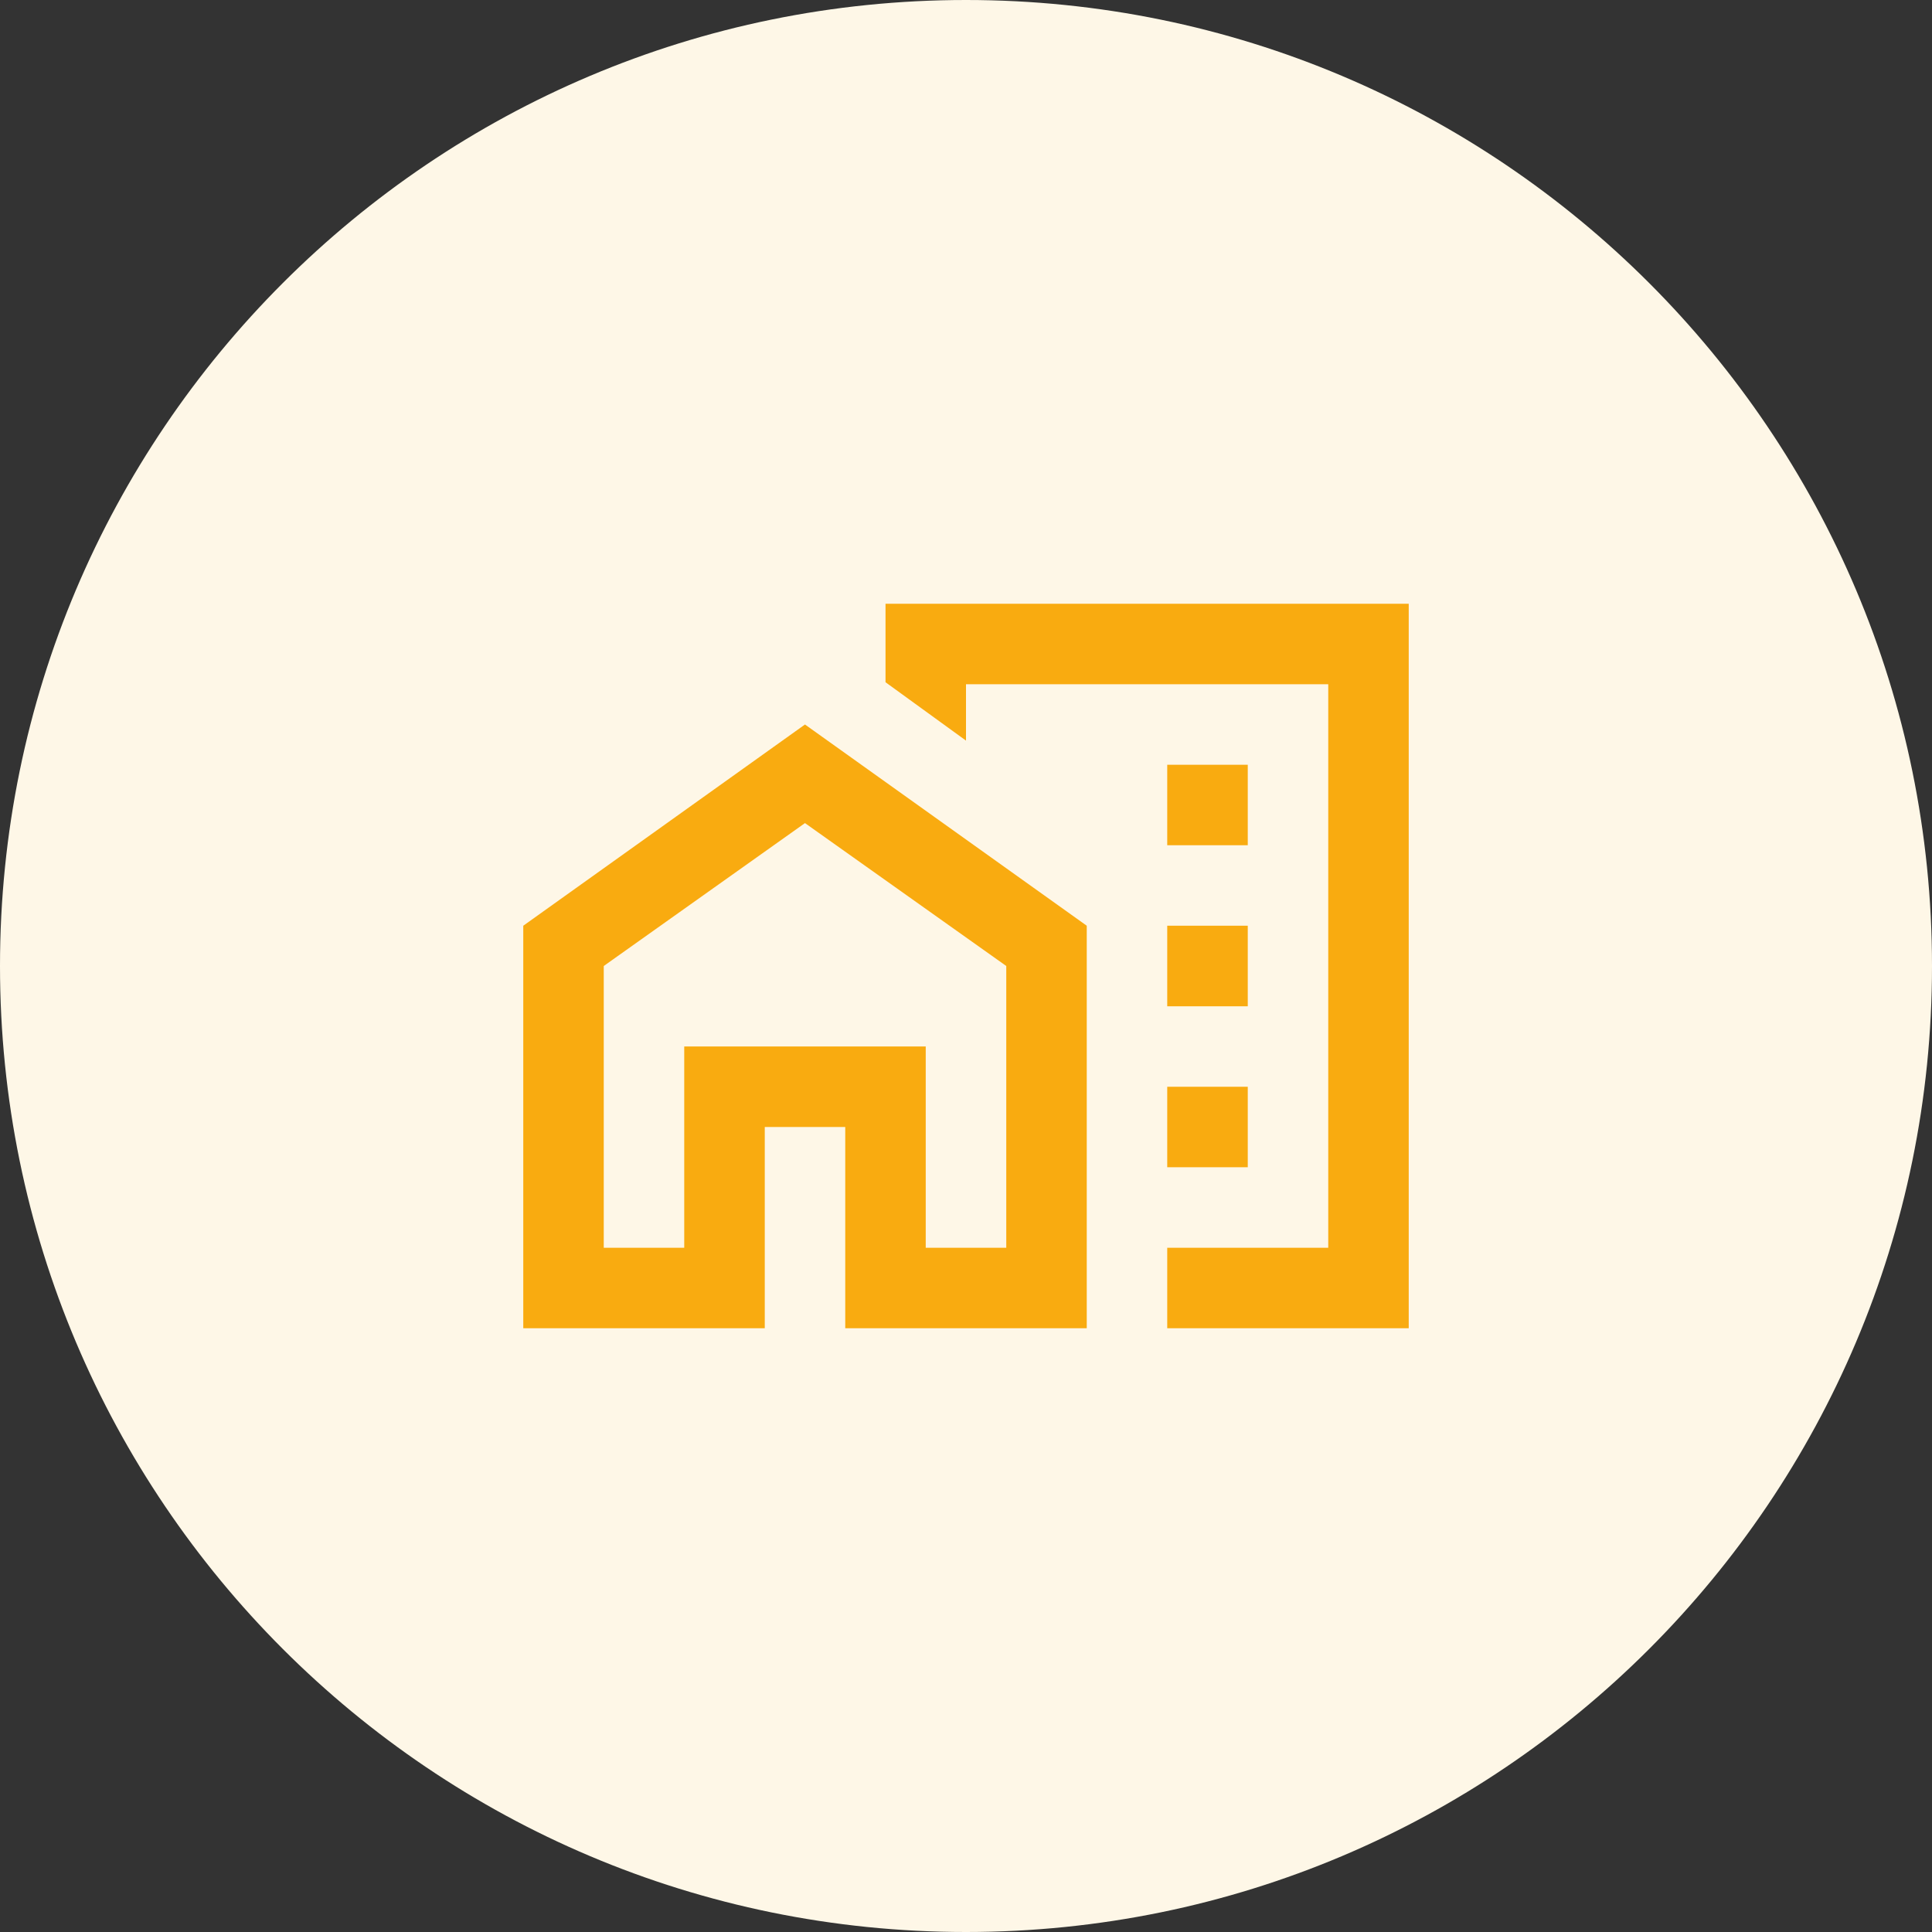 <svg width="32" height="32" viewBox="0 0 32 32" fill="none" xmlns="http://www.w3.org/2000/svg">
<rect x="0" y="0" width="32" height="32" fill="#333333" stroke="none"/>
<path d="M0 16C0 7.163 7.163 0 16 0C24.837 0 32 7.163 32 16C32 24.837 24.837 32 16 32C7.163 32 0 24.837 0 16Z" fill="#FEF7E7"/>
<mask id="mask0_5608_9649" style="mask-type:alpha" maskUnits="userSpaceOnUse" x="8" y="8" width="16" height="16">
<rect x="8" y="8" width="16" height="16" fill="#D9D9D9"/>
</mask>
<g mask="url(#mask0_5608_9649)">
<path d="M19.333 14H20.667V12.667H19.333V14ZM19.333 16.667H20.667V15.333H19.333V16.667ZM19.333 19.333H20.667V18H19.333V19.333ZM19.333 22V20.667H22V11.333H16V12.267L14.667 11.3V10H23.333V22H19.333ZM8.667 22V15.333L13.333 12L18 15.333V22H14V18.667H12.667V22H8.667ZM10 20.667H11.333V17.333H15.333V20.667H16.667V16L13.333 13.633L10 16V20.667Z" fill="#F9AB10"/>
</g>
</svg>
